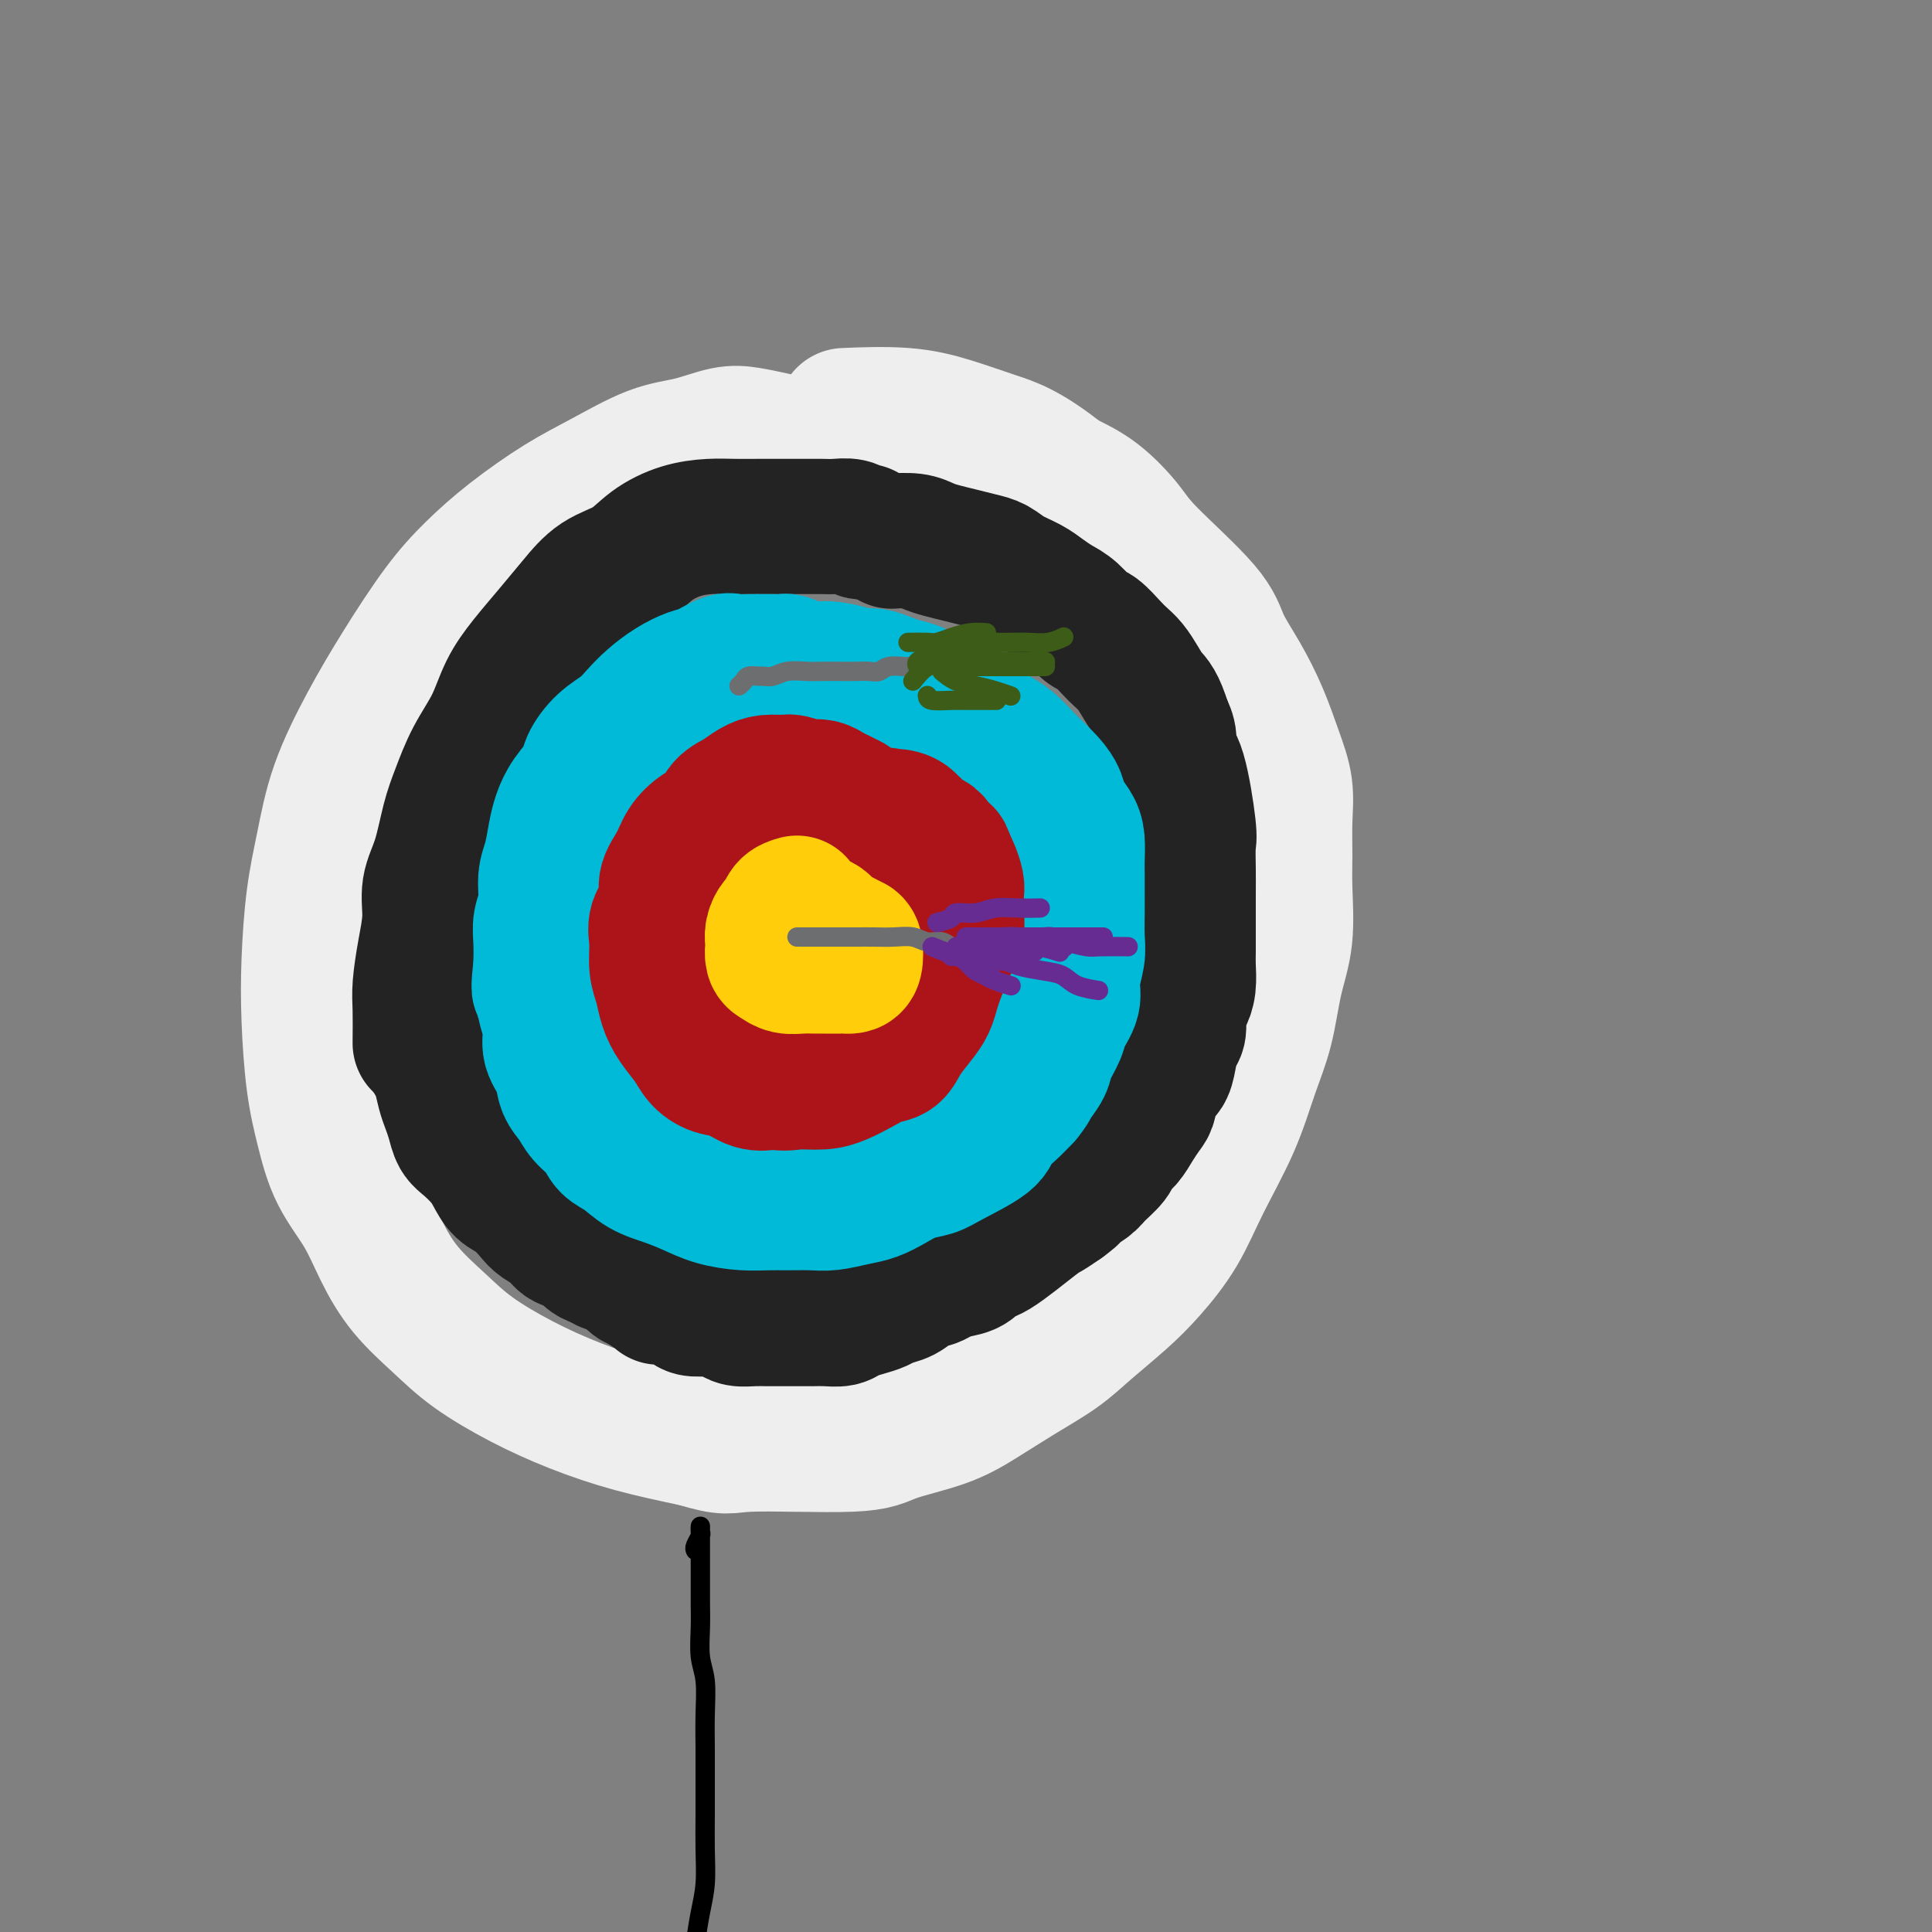 <svg viewBox='0 0 400 400' version='1.1' xmlns='http://www.w3.org/2000/svg' xmlns:xlink='http://www.w3.org/1999/xlink'><rect x="0" y="0" width="400" height="400" fill="#808080" stroke="none"/><g fill='none' stroke='rgb(238,238,238)' stroke-width='28' stroke-linecap='round' stroke-linejoin='round'><path d='M168,92c-0.825,0.087 -1.649,0.173 -3,0c-1.351,-0.173 -3.228,-0.607 -5,-1c-1.772,-0.393 -3.441,-0.745 -5,-1c-1.559,-0.255 -3.010,-0.413 -5,0c-1.990,0.413 -4.518,1.396 -7,2c-2.482,0.604 -4.917,0.830 -8,2c-3.083,1.170 -6.814,3.283 -10,5c-3.186,1.717 -5.827,3.039 -9,5c-3.173,1.961 -6.878,4.563 -10,7c-3.122,2.437 -5.662,4.709 -8,7c-2.338,2.291 -4.475,4.601 -7,8c-2.525,3.399 -5.440,7.887 -8,12c-2.560,4.113 -4.767,7.852 -7,12c-2.233,4.148 -4.494,8.704 -6,13c-1.506,4.296 -2.258,8.333 -3,12c-0.742,3.667 -1.475,6.963 -2,11c-0.525,4.037 -0.841,8.815 -1,13c-0.159,4.185 -0.160,7.779 0,12c0.160,4.221 0.481,9.070 1,13c0.519,3.930 1.234,6.940 2,10c0.766,3.060 1.582,6.169 3,9c1.418,2.831 3.438,5.385 5,8c1.562,2.615 2.664,5.290 4,8c1.336,2.710 2.904,5.456 5,8c2.096,2.544 4.718,4.887 7,7c2.282,2.113 4.222,3.997 7,6c2.778,2.003 6.394,4.124 10,6c3.606,1.876 7.202,3.505 11,5c3.798,1.495 7.800,2.856 12,4c4.200,1.144 8.600,2.072 13,3'/><path d='M144,298c6.896,2.060 6.137,1.210 11,1c4.863,-0.210 15.347,0.220 21,0c5.653,-0.220 6.475,-1.089 9,-2c2.525,-0.911 6.752,-1.862 10,-3c3.248,-1.138 5.515,-2.463 8,-4c2.485,-1.537 5.187,-3.286 8,-5c2.813,-1.714 5.736,-3.392 8,-5c2.264,-1.608 3.871,-3.145 6,-5c2.129,-1.855 4.782,-4.028 7,-6c2.218,-1.972 4.000,-3.743 6,-6c2.000,-2.257 4.216,-5.001 6,-8c1.784,-2.999 3.135,-6.253 5,-10c1.865,-3.747 4.245,-7.989 6,-12c1.755,-4.011 2.887,-7.793 4,-11c1.113,-3.207 2.207,-5.839 3,-9c0.793,-3.161 1.284,-6.850 2,-10c0.716,-3.150 1.657,-5.761 2,-9c0.343,-3.239 0.086,-7.105 0,-10c-0.086,-2.895 -0.003,-4.820 0,-7c0.003,-2.180 -0.073,-4.615 0,-7c0.073,-2.385 0.297,-4.720 0,-7c-0.297,-2.280 -1.114,-4.504 -2,-7c-0.886,-2.496 -1.841,-5.262 -3,-8c-1.159,-2.738 -2.524,-5.447 -4,-8c-1.476,-2.553 -3.064,-4.948 -4,-7c-0.936,-2.052 -1.220,-3.760 -4,-7c-2.780,-3.240 -8.054,-8.013 -11,-11c-2.946,-2.987 -3.562,-4.189 -5,-6c-1.438,-1.811 -3.696,-4.232 -6,-6c-2.304,-1.768 -4.652,-2.884 -7,-4'/><path d='M220,99c-7.226,-5.839 -10.793,-6.938 -14,-8c-3.207,-1.062 -6.056,-2.089 -9,-3c-2.944,-0.911 -5.985,-1.707 -10,-2c-4.015,-0.293 -9.004,-0.084 -11,0c-1.996,0.084 -0.998,0.042 0,0'/></g>
<g fill='none' stroke='rgb(35,35,35)' stroke-width='28' stroke-linecap='round' stroke-linejoin='round'><path d='M179,110c-0.269,0.113 -0.538,0.226 -1,0c-0.462,-0.226 -1.117,-0.793 -2,-1c-0.883,-0.207 -1.995,-0.056 -3,0c-1.005,0.056 -1.902,0.015 -3,0c-1.098,-0.015 -2.396,-0.004 -4,0c-1.604,0.004 -3.516,0.003 -5,0c-1.484,-0.003 -2.542,-0.007 -4,0c-1.458,0.007 -3.315,0.025 -5,0c-1.685,-0.025 -3.198,-0.094 -5,0c-1.802,0.094 -3.891,0.351 -6,1c-2.109,0.649 -4.236,1.691 -6,3c-1.764,1.309 -3.164,2.887 -5,4c-1.836,1.113 -4.109,1.762 -6,3c-1.891,1.238 -3.401,3.067 -5,5c-1.599,1.933 -3.289,3.971 -5,6c-1.711,2.029 -3.445,4.051 -5,6c-1.555,1.949 -2.930,3.827 -4,6c-1.070,2.173 -1.833,4.642 -3,7c-1.167,2.358 -2.737,4.604 -4,7c-1.263,2.396 -2.218,4.943 -3,7c-0.782,2.057 -1.389,3.625 -2,6c-0.611,2.375 -1.225,5.555 -2,8c-0.775,2.445 -1.710,4.153 -2,6c-0.290,1.847 0.066,3.832 0,6c-0.066,2.168 -0.554,4.519 -1,7c-0.446,2.481 -0.851,5.091 -1,7c-0.149,1.909 -0.043,3.117 0,5c0.043,1.883 0.021,4.442 0,7'/><path d='M89,213c0.024,1.093 0.048,2.186 0,3c-0.048,0.814 -0.168,1.348 0,2c0.168,0.652 0.622,1.423 1,2c0.378,0.577 0.678,0.959 1,2c0.322,1.041 0.666,2.739 1,4c0.334,1.261 0.660,2.084 1,3c0.340,0.916 0.696,1.925 1,3c0.304,1.075 0.556,2.217 1,3c0.444,0.783 1.080,1.206 2,2c0.920,0.794 2.123,1.960 3,3c0.877,1.040 1.427,1.955 2,3c0.573,1.045 1.169,2.219 2,3c0.831,0.781 1.898,1.169 3,2c1.102,0.831 2.238,2.105 3,3c0.762,0.895 1.148,1.409 2,2c0.852,0.591 2.168,1.257 3,2c0.832,0.743 1.181,1.561 2,2c0.819,0.439 2.110,0.498 3,1c0.890,0.502 1.379,1.448 2,2c0.621,0.552 1.374,0.712 2,1c0.626,0.288 1.127,0.706 2,1c0.873,0.294 2.120,0.464 3,1c0.880,0.536 1.394,1.439 2,2c0.606,0.561 1.303,0.781 2,1'/><path d='M133,266c5.028,3.575 3.097,2.512 3,2c-0.097,-0.512 1.640,-0.474 3,0c1.360,0.474 2.341,1.385 3,2c0.659,0.615 0.994,0.935 2,1c1.006,0.065 2.681,-0.126 4,0c1.319,0.126 2.282,0.570 3,1c0.718,0.430 1.192,0.847 2,1c0.808,0.153 1.949,0.041 3,0c1.051,-0.041 2.014,-0.011 3,0c0.986,0.011 1.997,0.004 3,0c1.003,-0.004 1.997,-0.004 3,0c1.003,0.004 2.015,0.012 3,0c0.985,-0.012 1.945,-0.045 3,0c1.055,0.045 2.207,0.166 3,0c0.793,-0.166 1.227,-0.621 2,-1c0.773,-0.379 1.886,-0.683 3,-1c1.114,-0.317 2.228,-0.648 3,-1c0.772,-0.352 1.203,-0.724 2,-1c0.797,-0.276 1.959,-0.456 3,-1c1.041,-0.544 1.959,-1.454 3,-2c1.041,-0.546 2.205,-0.729 3,-1c0.795,-0.271 1.222,-0.631 2,-1c0.778,-0.369 1.907,-0.747 3,-1c1.093,-0.253 2.151,-0.382 3,-1c0.849,-0.618 1.490,-1.726 2,-2c0.510,-0.274 0.889,0.288 3,-1c2.111,-1.288 5.953,-4.424 8,-6c2.047,-1.576 2.299,-1.593 3,-2c0.701,-0.407 1.850,-1.203 3,-2'/><path d='M220,249c3.230,-2.364 1.806,-1.774 2,-2c0.194,-0.226 2.005,-1.267 3,-2c0.995,-0.733 1.172,-1.158 2,-2c0.828,-0.842 2.305,-2.103 3,-3c0.695,-0.897 0.606,-1.432 1,-2c0.394,-0.568 1.270,-1.171 2,-2c0.730,-0.829 1.313,-1.884 2,-3c0.687,-1.116 1.480,-2.292 2,-3c0.520,-0.708 0.769,-0.946 1,-2c0.231,-1.054 0.444,-2.924 1,-4c0.556,-1.076 1.455,-1.360 2,-2c0.545,-0.640 0.737,-1.637 1,-3c0.263,-1.363 0.596,-3.091 1,-4c0.404,-0.909 0.879,-0.999 1,-2c0.121,-1.001 -0.111,-2.914 0,-4c0.111,-1.086 0.566,-1.347 1,-2c0.434,-0.653 0.848,-1.700 1,-3c0.152,-1.300 0.041,-2.853 0,-4c-0.041,-1.147 -0.011,-1.887 0,-3c0.011,-1.113 0.002,-2.599 0,-4c-0.002,-1.401 0.001,-2.716 0,-4c-0.001,-1.284 -0.006,-2.536 0,-4c0.006,-1.464 0.022,-3.140 0,-5c-0.022,-1.860 -0.082,-3.905 0,-5c0.082,-1.095 0.307,-1.241 0,-4c-0.307,-2.759 -1.144,-8.131 -2,-11c-0.856,-2.869 -1.730,-3.234 -2,-4c-0.270,-0.766 0.066,-1.933 0,-3c-0.066,-1.067 -0.533,-2.033 -1,-3'/><path d='M241,150c-1.357,-4.467 -2.249,-5.135 -3,-6c-0.751,-0.865 -1.360,-1.927 -2,-3c-0.640,-1.073 -1.311,-2.155 -2,-3c-0.689,-0.845 -1.395,-1.451 -2,-2c-0.605,-0.549 -1.110,-1.039 -2,-2c-0.890,-0.961 -2.167,-2.393 -3,-3c-0.833,-0.607 -1.222,-0.389 -2,-1c-0.778,-0.611 -1.944,-2.050 -3,-3c-1.056,-0.950 -2.001,-1.410 -3,-2c-0.999,-0.590 -2.052,-1.310 -3,-2c-0.948,-0.690 -1.793,-1.351 -3,-2c-1.207,-0.649 -2.777,-1.287 -4,-2c-1.223,-0.713 -2.099,-1.500 -3,-2c-0.901,-0.500 -1.828,-0.712 -3,-1c-1.172,-0.288 -2.588,-0.652 -4,-1c-1.412,-0.348 -2.820,-0.682 -4,-1c-1.180,-0.318 -2.131,-0.621 -3,-1c-0.869,-0.379 -1.657,-0.833 -3,-1c-1.343,-0.167 -3.241,-0.048 -4,0c-0.759,0.048 -0.380,0.024 0,0'/></g>
<g fill='none' stroke='rgb(0,186,216)' stroke-width='28' stroke-linecap='round' stroke-linejoin='round'><path d='M165,139c0.209,-0.309 0.419,-0.619 0,-1c-0.419,-0.381 -1.466,-0.834 -2,-1c-0.534,-0.166 -0.556,-0.044 -1,0c-0.444,0.044 -1.310,0.010 -2,0c-0.690,-0.010 -1.203,0.004 -2,0c-0.797,-0.004 -1.878,-0.027 -3,0c-1.122,0.027 -2.284,0.103 -3,0c-0.716,-0.103 -0.985,-0.387 -2,0c-1.015,0.387 -2.775,1.443 -4,2c-1.225,0.557 -1.916,0.614 -3,1c-1.084,0.386 -2.562,1.102 -4,2c-1.438,0.898 -2.837,1.977 -4,3c-1.163,1.023 -2.088,1.991 -3,3c-0.912,1.009 -1.809,2.058 -3,3c-1.191,0.942 -2.676,1.778 -4,3c-1.324,1.222 -2.487,2.832 -3,4c-0.513,1.168 -0.375,1.894 -1,3c-0.625,1.106 -2.014,2.591 -3,4c-0.986,1.409 -1.570,2.743 -2,4c-0.430,1.257 -0.708,2.436 -1,4c-0.292,1.564 -0.600,3.512 -1,5c-0.400,1.488 -0.892,2.515 -1,4c-0.108,1.485 0.167,3.429 0,5c-0.167,1.571 -0.776,2.769 -1,4c-0.224,1.231 -0.064,2.495 0,4c0.064,1.505 0.032,3.253 0,5'/><path d='M112,200c-0.661,5.737 -0.314,4.578 0,5c0.314,0.422 0.594,2.423 1,4c0.406,1.577 0.938,2.729 1,4c0.062,1.271 -0.346,2.661 0,4c0.346,1.339 1.448,2.626 2,4c0.552,1.374 0.556,2.833 1,4c0.444,1.167 1.329,2.041 2,3c0.671,0.959 1.130,2.004 2,3c0.870,0.996 2.153,1.943 3,3c0.847,1.057 1.257,2.222 2,3c0.743,0.778 1.817,1.168 3,2c1.183,0.832 2.475,2.108 4,3c1.525,0.892 3.282,1.402 5,2c1.718,0.598 3.396,1.285 5,2c1.604,0.715 3.136,1.459 5,2c1.864,0.541 4.062,0.878 6,1c1.938,0.122 3.617,0.030 5,0c1.383,-0.030 2.470,0.004 4,0c1.530,-0.004 3.504,-0.045 5,0c1.496,0.045 2.514,0.177 4,0c1.486,-0.177 3.441,-0.663 5,-1c1.559,-0.337 2.724,-0.525 4,-1c1.276,-0.475 2.665,-1.236 4,-2c1.335,-0.764 2.618,-1.530 4,-2c1.382,-0.470 2.862,-0.642 4,-1c1.138,-0.358 1.932,-0.900 4,-2c2.068,-1.100 5.410,-2.759 7,-4c1.590,-1.241 1.428,-2.065 2,-3c0.572,-0.935 1.878,-1.981 3,-3c1.122,-1.019 2.061,-2.009 3,-3'/><path d='M212,227c1.577,-1.924 1.521,-2.233 2,-3c0.479,-0.767 1.495,-1.994 2,-3c0.505,-1.006 0.498,-1.793 1,-3c0.502,-1.207 1.511,-2.833 2,-4c0.489,-1.167 0.457,-1.875 1,-3c0.543,-1.125 1.662,-2.667 2,-4c0.338,-1.333 -0.106,-2.456 0,-4c0.106,-1.544 0.760,-3.509 1,-5c0.240,-1.491 0.064,-2.509 0,-4c-0.064,-1.491 -0.017,-3.456 0,-5c0.017,-1.544 0.003,-2.668 0,-4c-0.003,-1.332 0.007,-2.874 0,-4c-0.007,-1.126 -0.029,-1.838 0,-3c0.029,-1.162 0.108,-2.775 0,-4c-0.108,-1.225 -0.403,-2.061 -1,-3c-0.597,-0.939 -1.496,-1.980 -2,-3c-0.504,-1.020 -0.613,-2.020 -1,-3c-0.387,-0.980 -1.051,-1.939 -2,-3c-0.949,-1.061 -2.182,-2.224 -3,-3c-0.818,-0.776 -1.219,-1.166 -2,-2c-0.781,-0.834 -1.940,-2.111 -3,-3c-1.060,-0.889 -2.020,-1.389 -3,-2c-0.980,-0.611 -1.981,-1.333 -3,-2c-1.019,-0.667 -2.058,-1.278 -3,-2c-0.942,-0.722 -1.788,-1.555 -3,-2c-1.212,-0.445 -2.789,-0.501 -4,-1c-1.211,-0.499 -2.057,-1.440 -3,-2c-0.943,-0.560 -1.985,-0.738 -3,-1c-1.015,-0.262 -2.004,-0.609 -3,-1c-0.996,-0.391 -1.999,-0.826 -3,-1c-1.001,-0.174 -2.001,-0.087 -3,0'/><path d='M178,140c-7.000,-2.393 -9.000,-1.375 -10,-1c-1.000,0.375 -1.000,0.107 -1,0c0.000,-0.107 0.000,-0.054 0,0'/></g>
<g fill='none' stroke='rgb(173,20,25)' stroke-width='28' stroke-linecap='round' stroke-linejoin='round'><path d='M176,166c-0.664,-0.339 -1.328,-0.678 -2,-1c-0.672,-0.322 -1.353,-0.626 -2,-1c-0.647,-0.374 -1.261,-0.818 -2,-1c-0.739,-0.182 -1.604,-0.102 -2,0c-0.396,0.102 -0.321,0.226 -1,0c-0.679,-0.226 -2.110,-0.800 -3,-1c-0.890,-0.200 -1.240,-0.024 -2,0c-0.760,0.024 -1.932,-0.103 -3,0c-1.068,0.103 -2.032,0.436 -3,1c-0.968,0.564 -1.940,1.361 -3,2c-1.060,0.639 -2.209,1.122 -3,2c-0.791,0.878 -1.225,2.152 -2,3c-0.775,0.848 -1.890,1.268 -3,2c-1.110,0.732 -2.214,1.774 -3,3c-0.786,1.226 -1.254,2.637 -2,4c-0.746,1.363 -1.770,2.678 -2,4c-0.230,1.322 0.334,2.649 0,4c-0.334,1.351 -1.565,2.724 -2,4c-0.435,1.276 -0.073,2.455 0,4c0.073,1.545 -0.142,3.456 0,5c0.142,1.544 0.642,2.721 1,4c0.358,1.279 0.573,2.661 1,4c0.427,1.339 1.065,2.634 2,4c0.935,1.366 2.168,2.804 3,4c0.832,1.196 1.264,2.149 2,3c0.736,0.851 1.774,1.599 3,2c1.226,0.401 2.638,0.454 4,1c1.362,0.546 2.675,1.585 4,2c1.325,0.415 2.663,0.208 4,0'/><path d='M160,224c2.737,0.454 3.579,0.090 5,0c1.421,-0.090 3.420,0.093 5,0c1.580,-0.093 2.740,-0.464 4,-1c1.260,-0.536 2.620,-1.239 4,-2c1.380,-0.761 2.779,-1.582 4,-2c1.221,-0.418 2.264,-0.432 3,-1c0.736,-0.568 1.167,-1.688 2,-3c0.833,-1.312 2.069,-2.816 3,-4c0.931,-1.184 1.556,-2.049 2,-3c0.444,-0.951 0.707,-1.986 1,-3c0.293,-1.014 0.616,-2.005 1,-3c0.384,-0.995 0.828,-1.995 1,-3c0.172,-1.005 0.072,-2.015 0,-3c-0.072,-0.985 -0.118,-1.944 0,-3c0.118,-1.056 0.398,-2.207 0,-3c-0.398,-0.793 -1.474,-1.228 -2,-2c-0.526,-0.772 -0.500,-1.882 -1,-3c-0.500,-1.118 -1.525,-2.244 -2,-3c-0.475,-0.756 -0.401,-1.141 -1,-2c-0.599,-0.859 -1.870,-2.191 -3,-3c-1.130,-0.809 -2.117,-1.093 -3,-2c-0.883,-0.907 -1.661,-2.436 -3,-3c-1.339,-0.564 -3.240,-0.161 -4,0c-0.760,0.161 -0.380,0.081 0,0'/></g>
<g fill='none' stroke='rgb(249,158,27)' stroke-width='28' stroke-linecap='round' stroke-linejoin='round'><path d='M162,196c0.000,0.000 0.100,0.100 0.1,0.1'/></g>
<g fill='none' stroke='rgb(173,20,25)' stroke-width='28' stroke-linecap='round' stroke-linejoin='round'><path d='M162,171c1.121,-0.009 2.243,-0.019 3,0c0.757,0.019 1.150,0.066 2,0c0.850,-0.066 2.157,-0.244 3,0c0.843,0.244 1.223,0.910 2,1c0.777,0.090 1.951,-0.395 3,0c1.049,0.395 1.972,1.671 3,2c1.028,0.329 2.162,-0.289 3,0c0.838,0.289 1.380,1.484 2,2c0.620,0.516 1.319,0.355 2,1c0.681,0.645 1.344,2.098 2,3c0.656,0.902 1.304,1.253 2,2c0.696,0.747 1.439,1.892 2,3c0.561,1.108 0.940,2.181 1,3c0.060,0.819 -0.201,1.383 0,2c0.201,0.617 0.862,1.287 1,2c0.138,0.713 -0.246,1.468 0,2c0.246,0.532 1.124,0.840 2,1c0.876,0.160 1.752,0.170 2,0c0.248,-0.170 -0.130,-0.521 0,-1c0.130,-0.479 0.768,-1.086 1,-2c0.232,-0.914 0.059,-2.135 0,-3c-0.059,-0.865 -0.005,-1.373 0,-2c0.005,-0.627 -0.040,-1.374 0,-2c0.040,-0.626 0.165,-1.130 0,-2c-0.165,-0.870 -0.618,-2.106 -1,-3c-0.382,-0.894 -0.691,-1.447 -1,-2'/><path d='M196,178c-0.462,-2.217 -0.617,-0.760 -1,-1c-0.383,-0.240 -0.994,-2.177 -2,-3c-1.006,-0.823 -2.406,-0.532 -3,-1c-0.594,-0.468 -0.381,-1.695 -1,-2c-0.619,-0.305 -2.070,0.310 -3,0c-0.930,-0.310 -1.340,-1.547 -2,-2c-0.660,-0.453 -1.572,-0.121 -2,0c-0.428,0.121 -0.372,0.032 -1,0c-0.628,-0.032 -1.938,-0.008 -2,0c-0.062,0.008 1.125,-0.002 2,0c0.875,0.002 1.440,0.015 2,0c0.560,-0.015 1.117,-0.059 2,0c0.883,0.059 2.092,0.222 3,1c0.908,0.778 1.514,2.171 2,4c0.486,1.829 0.853,4.094 1,5c0.147,0.906 0.073,0.453 0,0'/></g>
<g fill='none' stroke='rgb(255,205,10)' stroke-width='28' stroke-linecap='round' stroke-linejoin='round'><path d='M165,187c-0.754,0.214 -1.509,0.429 -2,1c-0.491,0.571 -0.720,1.500 -1,2c-0.280,0.500 -0.612,0.572 -1,1c-0.388,0.428 -0.834,1.214 -1,2c-0.166,0.786 -0.053,1.573 0,2c0.053,0.427 0.047,0.493 0,1c-0.047,0.507 -0.136,1.456 0,2c0.136,0.544 0.496,0.682 1,1c0.504,0.318 1.151,0.817 2,1c0.849,0.183 1.901,0.049 3,0c1.099,-0.049 2.245,-0.013 3,0c0.755,0.013 1.120,0.002 2,0c0.880,-0.002 2.275,0.003 3,0c0.725,-0.003 0.781,-0.014 1,0c0.219,0.014 0.603,0.053 1,0c0.397,-0.053 0.808,-0.198 1,-1c0.192,-0.802 0.165,-2.261 0,-3c-0.165,-0.739 -0.468,-0.758 -1,-1c-0.532,-0.242 -1.292,-0.706 -2,-1c-0.708,-0.294 -1.365,-0.419 -2,-1c-0.635,-0.581 -1.248,-1.618 -2,-2c-0.752,-0.382 -1.643,-0.109 -2,0c-0.357,0.109 -0.178,0.055 0,0'/></g>
<g fill='none' stroke='rgb(109,110,112)' stroke-width='4' stroke-linecap='round' stroke-linejoin='round'><path d='M165,194c1.869,0.000 3.738,0.000 5,0c1.262,-0.000 1.916,-0.001 3,0c1.084,0.001 2.597,0.004 4,0c1.403,-0.004 2.697,-0.016 4,0c1.303,0.016 2.614,0.061 4,0c1.386,-0.061 2.847,-0.226 4,0c1.153,0.226 1.996,0.845 3,1c1.004,0.155 2.168,-0.155 3,0c0.832,0.155 1.334,0.773 2,1c0.666,0.227 1.498,0.061 2,0c0.502,-0.061 0.674,-0.016 1,0c0.326,0.016 0.808,0.005 1,0c0.192,-0.005 0.096,-0.002 0,0'/></g>
<g fill='none' stroke='rgb(103,44,145)' stroke-width='4' stroke-linecap='round' stroke-linejoin='round'><path d='M194,191c1.252,-0.301 2.504,-0.603 3,-1c0.496,-0.397 0.235,-0.891 1,-1c0.765,-0.109 2.556,0.167 4,0c1.444,-0.167 2.542,-0.777 4,-1c1.458,-0.223 3.277,-0.060 5,0c1.723,0.060 3.349,0.017 4,0c0.651,-0.017 0.325,-0.009 0,0'/><path d='M198,196c1.758,0.002 3.515,0.004 5,0c1.485,-0.004 2.696,-0.015 4,0c1.304,0.015 2.700,0.056 4,0c1.300,-0.056 2.504,-0.207 4,0c1.496,0.207 3.285,0.774 4,1c0.715,0.226 0.358,0.113 0,0'/><path d='M197,198c2.180,-0.030 4.360,-0.061 6,0c1.640,0.061 2.738,0.212 4,0c1.262,-0.212 2.686,-0.788 4,-1c1.314,-0.212 2.518,-0.061 3,0c0.482,0.061 0.241,0.030 0,0'/><path d='M200,194c0.294,0.002 0.587,0.003 1,0c0.413,-0.003 0.945,-0.011 2,0c1.055,0.011 2.634,0.042 4,0c1.366,-0.042 2.521,-0.156 4,0c1.479,0.156 3.283,0.580 5,1c1.717,0.420 3.348,0.834 4,1c0.652,0.166 0.326,0.083 0,0'/><path d='M203,194c0.601,0.000 1.203,0.000 2,0c0.797,0.000 1.790,0.000 3,0c1.210,0.000 2.637,0.000 4,0c1.363,-0.000 2.664,0.000 4,0c1.336,0.000 2.709,0.000 4,0c1.291,0.000 2.502,0.000 4,0c1.498,0.000 3.285,0.000 4,0c0.715,0.000 0.357,0.000 0,0'/><path d='M203,199c0.564,0.023 1.127,0.047 2,0c0.873,-0.047 2.055,-0.164 3,0c0.945,0.164 1.651,0.608 3,1c1.349,0.392 3.339,0.732 5,1c1.661,0.268 2.992,0.464 4,1c1.008,0.536 1.695,1.414 3,2c1.305,0.586 3.230,0.882 4,1c0.770,0.118 0.385,0.059 0,0'/><path d='M193,196c1.863,0.762 3.726,1.524 5,2c1.274,0.476 1.958,0.667 3,1c1.042,0.333 2.440,0.810 3,1c0.560,0.190 0.280,0.095 0,0'/><path d='M199,198c1.244,0.000 2.489,0.000 4,0c1.511,0.000 3.289,0.000 4,0c0.711,0.000 0.356,0.000 0,0'/><path d='M214,194c0.681,0.022 1.362,0.044 2,0c0.638,-0.044 1.233,-0.156 2,0c0.767,0.156 1.705,0.578 3,1c1.295,0.422 2.945,0.845 4,1c1.055,0.155 1.515,0.042 3,0c1.485,-0.042 3.996,-0.012 5,0c1.004,0.012 0.502,0.006 0,0'/><path d='M201,200c0.233,0.332 0.466,0.663 1,1c0.534,0.337 1.370,0.678 2,1c0.630,0.322 1.054,0.625 2,1c0.946,0.375 2.413,0.821 3,1c0.587,0.179 0.293,0.089 0,0'/><path d='M199,198c0.679,0.762 1.357,1.524 2,2c0.643,0.476 1.250,0.667 2,1c0.750,0.333 1.643,0.810 2,1c0.357,0.190 0.179,0.095 0,0'/></g>
<g fill='none' stroke='rgb(0,0,0)' stroke-width='4' stroke-linecap='round' stroke-linejoin='round'><path d='M144,321c-0.113,-0.218 -0.226,-0.435 0,-1c0.226,-0.565 0.793,-1.477 1,-2c0.207,-0.523 0.056,-0.657 0,-1c-0.056,-0.343 -0.015,-0.894 0,-1c0.015,-0.106 0.004,0.232 0,1c-0.004,0.768 -0.001,1.967 0,3c0.001,1.033 -0.001,1.900 0,3c0.001,1.100 0.004,2.434 0,4c-0.004,1.566 -0.015,3.365 0,5c0.015,1.635 0.057,3.107 0,5c-0.057,1.893 -0.211,4.209 0,6c0.211,1.791 0.789,3.057 1,5c0.211,1.943 0.056,4.562 0,7c-0.056,2.438 -0.014,4.696 0,7c0.014,2.304 0.001,4.656 0,7c-0.001,2.344 0.011,4.681 0,7c-0.011,2.319 -0.044,4.622 0,7c0.044,2.378 0.166,4.833 0,7c-0.166,2.167 -0.619,4.048 -1,6c-0.381,1.952 -0.691,3.976 -1,6'/><path d='M144,402c-0.155,13.933 -0.041,6.766 0,5c0.041,-1.766 0.011,1.871 0,4c-0.011,2.129 -0.003,2.751 0,3c0.003,0.249 0.002,0.124 0,0'/></g>
<g fill='none' stroke='rgb(109,110,112)' stroke-width='4' stroke-linecap='round' stroke-linejoin='round'><path d='M153,142c0.365,-0.309 0.730,-0.618 1,-1c0.270,-0.382 0.444,-0.838 1,-1c0.556,-0.162 1.493,-0.029 2,0c0.507,0.029 0.585,-0.045 1,0c0.415,0.045 1.168,0.208 2,0c0.832,-0.208 1.745,-0.788 3,-1c1.255,-0.212 2.854,-0.057 4,0c1.146,0.057 1.840,0.016 3,0c1.160,-0.016 2.785,-0.008 4,0c1.215,0.008 2.021,0.016 3,0c0.979,-0.016 2.132,-0.057 3,0c0.868,0.057 1.451,0.211 2,0c0.549,-0.211 1.063,-0.789 2,-1c0.937,-0.211 2.297,-0.057 3,0c0.703,0.057 0.749,0.015 1,0c0.251,-0.015 0.706,-0.004 1,0c0.294,0.004 0.425,0.001 1,0c0.575,-0.001 1.593,-0.000 2,0c0.407,0.000 0.204,0.000 0,0'/></g>
<g fill='none' stroke='rgb(61,92,24)' stroke-width='4' stroke-linecap='round' stroke-linejoin='round'><path d='M190,138c-0.156,-0.332 -0.311,-0.663 0,-1c0.311,-0.337 1.089,-0.679 2,-1c0.911,-0.321 1.954,-0.622 3,-1c1.046,-0.378 2.095,-0.833 3,-1c0.905,-0.167 1.667,-0.045 3,0c1.333,0.045 3.238,0.013 4,0c0.762,-0.013 0.381,-0.006 0,0'/><path d='M188,133c1.529,-0.022 3.058,-0.044 4,0c0.942,0.044 1.297,0.156 2,0c0.703,-0.156 1.756,-0.578 3,-1c1.244,-0.422 2.681,-0.844 4,-1c1.319,-0.156 2.520,-0.044 3,0c0.480,0.044 0.240,0.022 0,0'/><path d='M189,141c0.935,-1.155 1.869,-2.310 3,-3c1.131,-0.690 2.458,-0.917 4,-1c1.542,-0.083 3.298,-0.024 4,0c0.702,0.024 0.351,0.012 0,0'/><path d='M198,138c0.576,0.000 1.153,0.000 2,0c0.847,0.000 1.965,0.000 3,0c1.035,0.000 1.987,0.000 3,0c1.013,0.000 2.086,0.000 3,0c0.914,0.000 1.669,0.000 3,0c1.331,0.000 3.237,0.000 4,0c0.763,0.000 0.381,0.000 0,0'/><path d='M195,139c0.912,0.754 1.825,1.509 3,2c1.175,0.491 2.614,0.719 4,1c1.386,0.281 2.719,0.614 4,1c1.281,0.386 2.509,0.825 3,1c0.491,0.175 0.246,0.088 0,0'/><path d='M192,144c0.043,0.423 0.085,0.845 1,1c0.915,0.155 2.701,0.041 4,0c1.299,-0.041 2.111,-0.011 3,0c0.889,0.011 1.855,0.003 3,0c1.145,-0.003 2.470,-0.001 3,0c0.530,0.001 0.265,0.000 0,0'/><path d='M201,137c1.297,0.000 2.593,0.000 4,0c1.407,0.000 2.923,0.000 4,0c1.077,0.000 1.713,0.000 3,0c1.287,0.000 3.225,0.000 4,0c0.775,0.000 0.388,0.000 0,0'/><path d='M206,133c1.448,0.008 2.896,0.016 4,0c1.104,-0.016 1.863,-0.056 3,0c1.137,0.056 2.652,0.207 4,0c1.348,-0.207 2.528,-0.774 3,-1c0.472,-0.226 0.236,-0.113 0,0'/></g>
</svg>